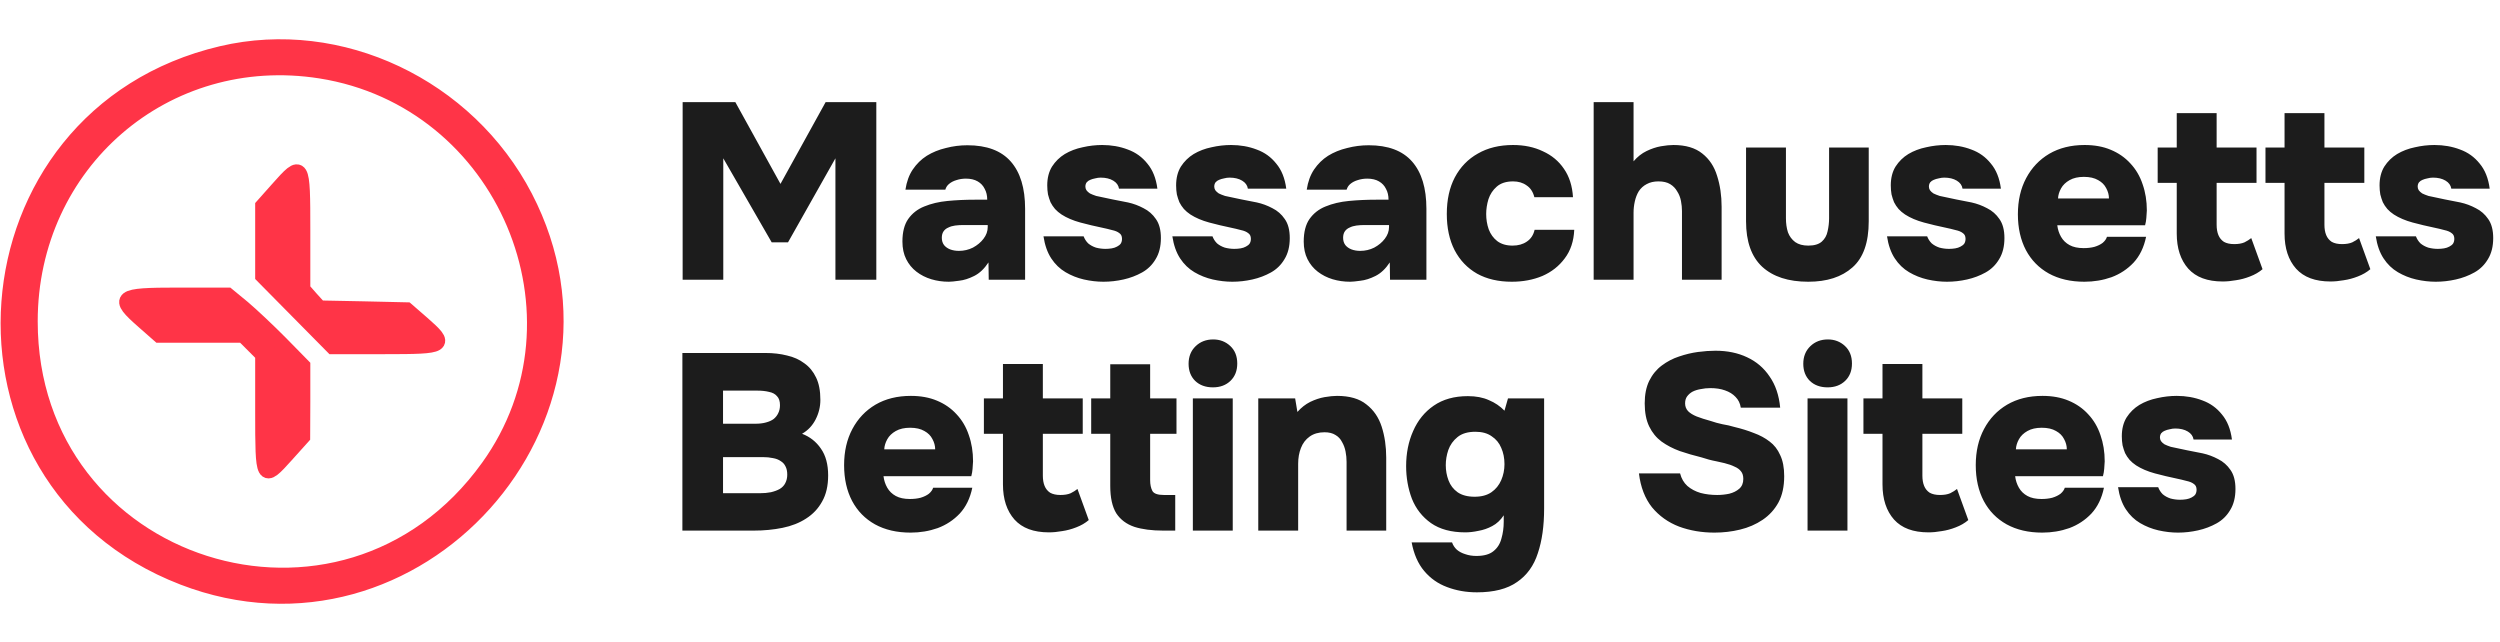 <svg width="1993" height="512" viewBox="0 0 1993 512" fill="none" xmlns="http://www.w3.org/2000/svg">
<g clip-path="url(#clip0_1882_3897)">
<path d="M176.779 42.664C-33.576 91.972 -55.034 382.794 145.962 460.407C331.321 531.857 510.061 333.03 418.637 157.03C372.639 68.573 271.057 20.521 176.779 42.664ZM255.534 56.589C402.315 79.759 475.477 252.449 389.189 372.407C273.454 533.455 24.063 454.016 24.063 256.215C24.063 130.094 131.809 37.072 255.534 56.589Z" fill="#FF3447" stroke="#FF3447" stroke-width="12"/>
<path d="M241.387 183.891V230.573L248.007 238.106L254.741 245.525L289.438 246.21L324.25 247.009L336.463 257.624C356.894 275.543 355.638 276.342 306.901 276.342H265.127L209.428 219.958V164.145L221.412 150.677C241.044 128.534 241.387 129.105 241.387 183.891Z" fill="#FF3447"/>
<path d="M193.791 245.412C200.525 251.119 213.993 263.788 223.695 273.604L241.386 291.638V319.944L241.272 348.25L228.032 362.974C209.656 383.404 209.428 382.948 209.428 328.504V282.735L193.905 267.212H126.906L114.58 256.369C92.437 236.966 94.606 235.254 141.858 235.254H181.464L193.791 245.412Z" fill="#FF3447"/>
<path d="M241.387 183.891V230.573L248.007 238.106L254.741 245.525L289.438 246.21L324.25 247.009L336.463 257.624C356.894 275.543 355.638 276.342 306.901 276.342H265.127L209.428 219.958V164.145L221.412 150.677C241.044 128.534 241.387 129.105 241.387 183.891Z" stroke="#FF3447" stroke-width="12"/>
<path d="M193.791 245.412C200.525 251.119 213.993 263.788 223.695 273.604L241.386 291.638V319.944L241.272 348.25L228.032 362.974C209.656 383.404 209.428 382.948 209.428 328.504V282.735L193.905 267.212H126.906L114.58 256.369C92.437 236.966 94.606 235.254 141.858 235.254H181.464L193.791 245.412Z" stroke="#FF3447" stroke-width="12"/>
</g>
<path d="M544.2 223V81.4H586.2L622.2 146.6L658.2 81.4H698.6V223H666V126.2L628.2 193.2H615.2L576.6 126.2V223H544.2ZM756.413 224.6C751.479 224.6 746.813 223.933 742.413 222.6C738.013 221.267 734.079 219.267 730.613 216.6C727.146 213.933 724.413 210.6 722.413 206.6C720.413 202.6 719.412 197.933 719.412 192.6C719.412 185 720.946 179 724.013 174.6C727.213 170.067 731.479 166.733 736.813 164.6C742.279 162.333 748.479 160.867 755.413 160.2C762.346 159.533 769.546 159.2 777.013 159.2H787.013C787.013 155.867 786.346 153 785.013 150.6C783.813 148.067 781.946 146.067 779.413 144.6C776.879 143.133 773.746 142.4 770.013 142.4C767.346 142.4 764.813 142.8 762.413 143.6C760.146 144.267 758.213 145.267 756.613 146.6C755.146 147.8 754.146 149.333 753.613 151.2H721.813C722.746 144.933 724.679 139.6 727.613 135.2C730.679 130.667 734.413 127 738.813 124.2C743.346 121.4 748.413 119.333 754.013 118C759.613 116.533 765.346 115.8 771.213 115.8C786.679 115.8 798.213 120.133 805.813 128.8C813.413 137.467 817.213 150 817.213 166.4V223H788.213L788.013 209.2C784.679 214.267 780.879 217.867 776.613 220C772.346 222.133 768.346 223.4 764.613 223.8C760.879 224.333 758.146 224.6 756.413 224.6ZM764.413 200C768.413 200 772.146 199.133 775.613 197.4C779.079 195.533 781.879 193.2 784.013 190.4C786.279 187.467 787.413 184.333 787.413 181V179.4H767.813C765.679 179.4 763.546 179.533 761.413 179.8C759.413 180.067 757.613 180.6 756.013 181.4C754.413 182.067 753.146 183.067 752.213 184.4C751.279 185.733 750.813 187.467 750.813 189.6C750.813 191.867 751.413 193.8 752.613 195.4C753.813 196.867 755.413 198 757.413 198.8C759.546 199.6 761.879 200 764.413 200ZM879.666 224.6C874.599 224.6 869.399 224 864.066 222.8C858.866 221.6 853.999 219.667 849.466 217C844.932 214.333 841.132 210.667 838.066 206C834.999 201.333 832.932 195.467 831.866 188.4H863.866C864.666 190.533 865.866 192.4 867.466 194C869.199 195.467 871.266 196.6 873.666 197.4C876.199 198.067 878.732 198.4 881.266 198.4C882.999 198.4 884.666 198.267 886.266 198C887.866 197.733 889.266 197.267 890.466 196.6C891.799 195.933 892.799 195.133 893.466 194.2C894.132 193.133 894.466 191.867 894.466 190.4C894.466 188.267 893.732 186.733 892.266 185.8C890.932 184.733 888.999 183.933 886.466 183.4C884.066 182.733 881.266 182.067 878.066 181.4C872.866 180.333 867.266 179 861.266 177.4C855.399 175.8 850.399 173.667 846.266 171C844.266 169.667 842.532 168.2 841.066 166.6C839.599 164.867 838.399 163.067 837.466 161.2C836.666 159.2 835.999 157.133 835.466 155C835.066 152.733 834.866 150.333 834.866 147.8C834.866 141.933 836.132 136.933 838.666 132.8C841.332 128.667 844.732 125.333 848.866 122.8C853.132 120.267 857.866 118.467 863.066 117.4C868.266 116.2 873.466 115.6 878.666 115.6C885.999 115.6 892.799 116.8 899.066 119.2C905.332 121.467 910.532 125.2 914.666 130.4C918.932 135.467 921.599 142.133 922.666 150.4H892.066C891.666 147.733 890.132 145.6 887.466 144C884.799 142.4 881.466 141.6 877.466 141.6C875.999 141.6 874.532 141.8 873.066 142.2C871.599 142.467 870.266 142.867 869.066 143.4C867.999 143.8 867.066 144.467 866.266 145.4C865.599 146.333 865.266 147.467 865.266 148.8C865.266 149.733 865.532 150.667 866.066 151.6C866.732 152.533 867.666 153.4 868.866 154.2C870.199 154.867 871.866 155.533 873.866 156.2C878.399 157.133 882.799 158.067 887.066 159C891.332 159.8 895.399 160.6 899.266 161.4C903.532 162.333 907.666 163.867 911.666 166C915.666 168 918.932 170.867 921.466 174.6C924.132 178.333 925.466 183.4 925.466 189.8C925.466 196.467 924.066 202.067 921.266 206.6C918.599 211.133 914.999 214.667 910.466 217.2C905.932 219.733 900.999 221.6 895.666 222.8C890.332 224 884.999 224.6 879.666 224.6ZM982.4 224.6C977.333 224.6 972.133 224 966.8 222.8C961.6 221.6 956.733 219.667 952.2 217C947.667 214.333 943.867 210.667 940.8 206C937.733 201.333 935.667 195.467 934.6 188.4H966.6C967.4 190.533 968.6 192.4 970.2 194C971.933 195.467 974 196.6 976.4 197.4C978.933 198.067 981.467 198.4 984 198.4C985.733 198.4 987.4 198.267 989 198C990.6 197.733 992 197.267 993.2 196.6C994.533 195.933 995.533 195.133 996.2 194.2C996.867 193.133 997.2 191.867 997.2 190.4C997.2 188.267 996.467 186.733 995 185.8C993.667 184.733 991.733 183.933 989.2 183.4C986.8 182.733 984 182.067 980.8 181.4C975.6 180.333 970 179 964 177.4C958.133 175.8 953.133 173.667 949 171C947 169.667 945.267 168.2 943.8 166.6C942.333 164.867 941.133 163.067 940.2 161.2C939.4 159.2 938.733 157.133 938.2 155C937.8 152.733 937.6 150.333 937.6 147.8C937.6 141.933 938.867 136.933 941.4 132.8C944.067 128.667 947.467 125.333 951.6 122.8C955.867 120.267 960.6 118.467 965.8 117.4C971 116.2 976.2 115.6 981.4 115.6C988.733 115.6 995.533 116.8 1001.8 119.2C1008.07 121.467 1013.27 125.2 1017.4 130.4C1021.67 135.467 1024.33 142.133 1025.4 150.4H994.8C994.4 147.733 992.867 145.6 990.2 144C987.533 142.4 984.2 141.6 980.2 141.6C978.733 141.6 977.267 141.8 975.8 142.2C974.333 142.467 973 142.867 971.8 143.4C970.733 143.8 969.8 144.467 969 145.4C968.333 146.333 968 147.467 968 148.8C968 149.733 968.267 150.667 968.8 151.6C969.467 152.533 970.4 153.4 971.6 154.2C972.933 154.867 974.6 155.533 976.6 156.2C981.133 157.133 985.533 158.067 989.8 159C994.067 159.8 998.133 160.6 1002 161.4C1006.27 162.333 1010.4 163.867 1014.4 166C1018.4 168 1021.67 170.867 1024.2 174.6C1026.87 178.333 1028.2 183.4 1028.2 189.8C1028.2 196.467 1026.8 202.067 1024 206.6C1021.33 211.133 1017.73 214.667 1013.2 217.2C1008.67 219.733 1003.73 221.6 998.4 222.8C993.067 224 987.733 224.6 982.4 224.6ZM1076.33 224.6C1071.4 224.6 1066.73 223.933 1062.33 222.6C1057.93 221.267 1054 219.267 1050.53 216.6C1047.07 213.933 1044.33 210.6 1042.33 206.6C1040.33 202.6 1039.33 197.933 1039.33 192.6C1039.33 185 1040.87 179 1043.93 174.6C1047.13 170.067 1051.4 166.733 1056.73 164.6C1062.2 162.333 1068.4 160.867 1075.33 160.2C1082.27 159.533 1089.47 159.2 1096.93 159.2H1106.93C1106.93 155.867 1106.27 153 1104.93 150.6C1103.73 148.067 1101.87 146.067 1099.33 144.6C1096.8 143.133 1093.67 142.4 1089.93 142.4C1087.27 142.4 1084.73 142.8 1082.33 143.6C1080.07 144.267 1078.13 145.267 1076.53 146.6C1075.07 147.8 1074.07 149.333 1073.53 151.2H1041.73C1042.67 144.933 1044.6 139.6 1047.53 135.2C1050.6 130.667 1054.33 127 1058.73 124.2C1063.27 121.4 1068.33 119.333 1073.93 118C1079.53 116.533 1085.27 115.8 1091.13 115.8C1106.6 115.8 1118.13 120.133 1125.73 128.8C1133.33 137.467 1137.13 150 1137.13 166.4V223H1108.13L1107.93 209.2C1104.6 214.267 1100.8 217.867 1096.53 220C1092.27 222.133 1088.27 223.4 1084.53 223.8C1080.8 224.333 1078.07 224.6 1076.33 224.6ZM1084.33 200C1088.33 200 1092.07 199.133 1095.53 197.4C1099 195.533 1101.8 193.2 1103.93 190.4C1106.2 187.467 1107.33 184.333 1107.33 181V179.4H1087.73C1085.6 179.4 1083.47 179.533 1081.33 179.8C1079.33 180.067 1077.53 180.6 1075.93 181.4C1074.33 182.067 1073.07 183.067 1072.13 184.4C1071.2 185.733 1070.73 187.467 1070.73 189.6C1070.73 191.867 1071.33 193.8 1072.53 195.4C1073.73 196.867 1075.33 198 1077.33 198.8C1079.47 199.6 1081.8 200 1084.33 200ZM1205.19 224.6C1194.52 224.6 1185.32 222.467 1177.59 218.2C1169.85 213.8 1163.85 207.533 1159.59 199.4C1155.45 191.267 1153.39 181.667 1153.39 170.6C1153.39 159.267 1155.52 149.533 1159.79 141.4C1164.19 133.133 1170.32 126.8 1178.19 122.4C1186.05 117.867 1195.39 115.6 1206.19 115.6C1215.12 115.6 1223.05 117.267 1229.99 120.6C1237.05 123.8 1242.65 128.467 1246.79 134.6C1251.05 140.733 1253.45 148.267 1253.99 157.2H1223.19C1222.12 152.933 1220.05 149.8 1216.99 147.8C1214.05 145.667 1210.45 144.6 1206.19 144.6C1200.72 144.6 1196.39 146 1193.19 148.8C1190.12 151.467 1187.92 154.8 1186.59 158.8C1185.39 162.8 1184.79 166.733 1184.79 170.6C1184.79 174.867 1185.45 178.933 1186.79 182.8C1188.25 186.667 1190.52 189.8 1193.59 192.2C1196.79 194.6 1200.85 195.8 1205.79 195.8C1210.32 195.8 1214.12 194.733 1217.19 192.6C1220.39 190.467 1222.45 187.333 1223.39 183.2H1254.99C1254.59 192.267 1252.05 199.867 1247.39 206C1242.85 212.133 1236.92 216.8 1229.59 220C1222.25 223.067 1214.12 224.6 1205.19 224.6ZM1270.47 223V81.4H1302.27V128.6C1305.34 125 1308.81 122.267 1312.67 120.4C1316.54 118.533 1320.34 117.267 1324.07 116.6C1327.94 115.933 1331.27 115.6 1334.07 115.6C1343.81 115.6 1351.47 117.867 1357.07 122.4C1362.67 126.8 1366.61 132.733 1368.87 140.2C1371.27 147.667 1372.47 155.867 1372.47 164.8V223H1340.87V168.2C1340.87 165.667 1340.61 163 1340.07 160.2C1339.54 157.4 1338.54 154.867 1337.07 152.6C1335.74 150.2 1333.87 148.267 1331.47 146.8C1329.07 145.333 1325.94 144.6 1322.07 144.6C1318.47 144.6 1315.34 145.333 1312.67 146.8C1310.14 148.133 1308.07 150 1306.47 152.4C1305.01 154.8 1303.94 157.533 1303.27 160.6C1302.61 163.533 1302.27 166.533 1302.27 169.6V223H1270.47ZM1441.55 224.6C1425.68 224.6 1413.42 220.6 1404.75 212.6C1396.22 204.6 1391.95 192.533 1391.95 176.4V117.6H1423.75V174C1423.75 178.133 1424.28 181.867 1425.35 185.2C1426.55 188.4 1428.48 191 1431.15 193C1433.82 194.867 1437.28 195.8 1441.55 195.8C1446.35 195.8 1449.95 194.733 1452.35 192.6C1454.75 190.467 1456.28 187.733 1456.95 184.4C1457.75 180.933 1458.15 177.467 1458.15 174V117.6H1489.75V176.4C1489.75 193.333 1485.42 205.6 1476.75 213.2C1468.22 220.8 1456.48 224.6 1441.55 224.6ZM1552.13 224.6C1547.06 224.6 1541.86 224 1536.53 222.8C1531.33 221.6 1526.46 219.667 1521.93 217C1517.39 214.333 1513.59 210.667 1510.53 206C1507.46 201.333 1505.39 195.467 1504.33 188.4H1536.33C1537.13 190.533 1538.33 192.4 1539.93 194C1541.66 195.467 1543.73 196.6 1546.13 197.4C1548.66 198.067 1551.19 198.4 1553.73 198.4C1555.46 198.4 1557.13 198.267 1558.73 198C1560.33 197.733 1561.73 197.267 1562.93 196.6C1564.26 195.933 1565.26 195.133 1565.93 194.2C1566.59 193.133 1566.93 191.867 1566.93 190.4C1566.93 188.267 1566.19 186.733 1564.73 185.8C1563.39 184.733 1561.46 183.933 1558.93 183.4C1556.53 182.733 1553.73 182.067 1550.53 181.4C1545.33 180.333 1539.73 179 1533.73 177.4C1527.86 175.8 1522.86 173.667 1518.73 171C1516.73 169.667 1514.99 168.2 1513.53 166.6C1512.06 164.867 1510.86 163.067 1509.93 161.2C1509.13 159.2 1508.46 157.133 1507.93 155C1507.53 152.733 1507.33 150.333 1507.33 147.8C1507.33 141.933 1508.59 136.933 1511.13 132.8C1513.79 128.667 1517.19 125.333 1521.33 122.8C1525.59 120.267 1530.33 118.467 1535.53 117.4C1540.73 116.2 1545.93 115.6 1551.13 115.6C1558.46 115.6 1565.26 116.8 1571.53 119.2C1577.79 121.467 1582.99 125.2 1587.13 130.4C1591.39 135.467 1594.06 142.133 1595.13 150.4H1564.53C1564.13 147.733 1562.59 145.6 1559.93 144C1557.26 142.4 1553.93 141.6 1549.93 141.6C1548.46 141.6 1546.99 141.8 1545.53 142.2C1544.06 142.467 1542.73 142.867 1541.53 143.4C1540.46 143.8 1539.53 144.467 1538.73 145.4C1538.06 146.333 1537.73 147.467 1537.73 148.8C1537.73 149.733 1537.99 150.667 1538.53 151.6C1539.19 152.533 1540.13 153.4 1541.33 154.2C1542.66 154.867 1544.33 155.533 1546.33 156.2C1550.86 157.133 1555.26 158.067 1559.53 159C1563.79 159.8 1567.86 160.6 1571.73 161.4C1575.99 162.333 1580.13 163.867 1584.13 166C1588.13 168 1591.39 170.867 1593.93 174.6C1596.59 178.333 1597.93 183.4 1597.93 189.8C1597.93 196.467 1596.53 202.067 1593.73 206.6C1591.06 211.133 1587.46 214.667 1582.93 217.2C1578.39 219.733 1573.46 221.6 1568.13 222.8C1562.79 224 1557.46 224.6 1552.13 224.6ZM1661.66 224.6C1650.73 224.6 1641.26 222.4 1633.26 218C1625.39 213.6 1619.33 207.4 1615.06 199.4C1610.79 191.267 1608.66 181.733 1608.66 170.8C1608.66 159.867 1610.86 150.267 1615.26 142C1619.66 133.733 1625.79 127.267 1633.66 122.6C1641.66 117.933 1651.06 115.6 1661.86 115.6C1669.73 115.6 1676.66 116.867 1682.66 119.4C1688.79 121.933 1693.99 125.533 1698.26 130.2C1702.66 134.867 1705.93 140.4 1708.06 146.8C1710.33 153.2 1711.46 160.2 1711.46 167.8C1711.33 169.8 1711.19 171.8 1711.06 173.8C1710.93 175.667 1710.59 177.6 1710.06 179.6H1640.06C1640.46 182.933 1641.46 186 1643.06 188.8C1644.66 191.6 1646.93 193.8 1649.86 195.4C1652.79 197 1656.53 197.8 1661.06 197.8C1664.26 197.8 1667.13 197.467 1669.66 196.8C1672.33 196 1674.53 194.933 1676.26 193.6C1677.99 192.133 1679.13 190.533 1679.66 188.8H1710.86C1709.13 197.2 1705.79 204.067 1700.86 209.4C1695.93 214.6 1690.06 218.467 1683.26 221C1676.46 223.4 1669.26 224.6 1661.66 224.6ZM1640.66 158.2H1681.26C1681.26 155.4 1680.53 152.667 1679.06 150C1677.73 147.333 1675.59 145.2 1672.66 143.6C1669.73 141.867 1665.93 141 1661.26 141C1656.73 141 1652.93 141.867 1649.86 143.6C1646.79 145.333 1644.53 147.533 1643.06 150.2C1641.59 152.867 1640.79 155.533 1640.66 158.2ZM1771.9 224.4C1759.77 224.4 1750.63 221 1744.5 214.2C1738.37 207.267 1735.3 197.933 1735.3 186.2V145.8H1720.1V117.6H1735.3V90.2H1767.1V117.6H1798.9V145.8H1767.1V179.2C1767.1 182.4 1767.57 185.133 1768.5 187.4C1769.43 189.667 1770.9 191.467 1772.9 192.8C1775.03 194 1777.77 194.6 1781.1 194.6C1784.43 194.6 1787.17 194.133 1789.3 193.2C1791.43 192.133 1793.23 191 1794.7 189.8L1803.7 214.6C1800.9 217 1797.57 218.933 1793.7 220.4C1789.97 221.867 1786.23 222.867 1782.5 223.4C1778.77 224.067 1775.23 224.4 1771.9 224.4ZM1857.84 224.4C1845.7 224.4 1836.57 221 1830.44 214.2C1824.3 207.267 1821.24 197.933 1821.24 186.2V145.8H1806.04V117.6H1821.24V90.2H1853.04V117.6H1884.84V145.8H1853.04V179.2C1853.04 182.4 1853.5 185.133 1854.44 187.4C1855.37 189.667 1856.84 191.467 1858.84 192.8C1860.97 194 1863.7 194.6 1867.04 194.6C1870.37 194.6 1873.1 194.133 1875.24 193.2C1877.37 192.133 1879.17 191 1880.64 189.8L1889.64 214.6C1886.84 217 1883.5 218.933 1879.64 220.4C1875.9 221.867 1872.17 222.867 1868.44 223.4C1864.7 224.067 1861.17 224.4 1857.84 224.4ZM1941.78 224.6C1936.71 224.6 1931.51 224 1926.18 222.8C1920.98 221.6 1916.11 219.667 1911.58 217C1907.04 214.333 1903.24 210.667 1900.18 206C1897.11 201.333 1895.04 195.467 1893.98 188.4H1925.98C1926.78 190.533 1927.98 192.4 1929.58 194C1931.31 195.467 1933.38 196.6 1935.78 197.4C1938.31 198.067 1940.84 198.4 1943.38 198.4C1945.11 198.4 1946.78 198.267 1948.38 198C1949.98 197.733 1951.38 197.267 1952.58 196.6C1953.91 195.933 1954.91 195.133 1955.58 194.2C1956.24 193.133 1956.58 191.867 1956.58 190.4C1956.58 188.267 1955.84 186.733 1954.38 185.8C1953.04 184.733 1951.11 183.933 1948.58 183.4C1946.18 182.733 1943.38 182.067 1940.18 181.4C1934.98 180.333 1929.38 179 1923.38 177.4C1917.51 175.8 1912.51 173.667 1908.38 171C1906.38 169.667 1904.64 168.2 1903.18 166.6C1901.71 164.867 1900.51 163.067 1899.58 161.2C1898.78 159.2 1898.11 157.133 1897.58 155C1897.18 152.733 1896.98 150.333 1896.98 147.8C1896.98 141.933 1898.24 136.933 1900.78 132.8C1903.44 128.667 1906.84 125.333 1910.98 122.8C1915.24 120.267 1919.98 118.467 1925.18 117.4C1930.38 116.2 1935.58 115.6 1940.77 115.6C1948.11 115.6 1954.91 116.8 1961.18 119.2C1967.44 121.467 1972.64 125.2 1976.78 130.4C1981.04 135.467 1983.71 142.133 1984.78 150.4H1954.18C1953.78 147.733 1952.24 145.6 1949.58 144C1946.91 142.4 1943.58 141.6 1939.58 141.6C1938.11 141.6 1936.64 141.8 1935.18 142.2C1933.71 142.467 1932.38 142.867 1931.18 143.4C1930.11 143.8 1929.18 144.467 1928.38 145.4C1927.71 146.333 1927.38 147.467 1927.38 148.8C1927.38 149.733 1927.64 150.667 1928.18 151.6C1928.84 152.533 1929.78 153.4 1930.98 154.2C1932.31 154.867 1933.98 155.533 1935.98 156.2C1940.51 157.133 1944.91 158.067 1949.18 159C1953.44 159.8 1957.51 160.6 1961.38 161.4C1965.64 162.333 1969.78 163.867 1973.78 166C1977.78 168 1981.04 170.867 1983.58 174.6C1986.24 178.333 1987.58 183.4 1987.58 189.8C1987.58 196.467 1986.18 202.067 1983.38 206.6C1980.71 211.133 1977.11 214.667 1972.58 217.2C1968.04 219.733 1963.11 221.6 1957.78 222.8C1952.44 224 1947.11 224.6 1941.78 224.6ZM544 423V281.4H610.2C616.467 281.4 622.2 282.067 627.4 283.4C632.733 284.6 637.333 286.667 641.2 289.6C645.2 292.4 648.333 296.2 650.6 301C652.867 305.667 654 311.6 654 318.8C654 324.267 652.733 329.467 650.2 334.4C647.667 339.333 644.067 343.133 639.4 345.8C645.667 348.2 650.667 352.133 654.4 357.6C658.267 363.067 660.2 370.2 660.2 379C660.2 387.267 658.6 394.2 655.4 399.8C652.333 405.4 648.067 409.933 642.6 413.4C637.267 416.867 631 419.333 623.8 420.8C616.6 422.267 608.933 423 600.8 423H544ZM576.4 393.2H605.6C608.933 393.2 611.933 392.933 614.6 392.4C617.4 391.733 619.733 390.867 621.6 389.8C623.6 388.6 625.067 387.067 626 385.2C627.067 383.2 627.6 380.933 627.6 378.4C627.6 375.733 627.133 373.533 626.2 371.8C625.4 370.067 624.133 368.667 622.4 367.6C620.667 366.4 618.6 365.6 616.2 365.2C613.8 364.667 611.067 364.4 608 364.4H576.4V393.2ZM576.4 337.8H602.2C605.4 337.8 608.2 337.467 610.6 336.8C613.133 336.133 615.2 335.2 616.8 334C618.4 332.667 619.6 331.133 620.4 329.4C621.333 327.533 621.8 325.4 621.8 323C621.8 319.8 621 317.4 619.4 315.8C617.933 314.067 615.8 312.933 613 312.4C610.333 311.733 607.2 311.4 603.6 311.4H576.4V337.8ZM725.919 424.6C714.985 424.6 705.519 422.4 697.519 418C689.652 413.6 683.585 407.4 679.319 399.4C675.052 391.267 672.919 381.733 672.919 370.8C672.919 359.867 675.119 350.267 679.519 342C683.919 333.733 690.052 327.267 697.919 322.6C705.919 317.933 715.319 315.6 726.119 315.6C733.985 315.6 740.919 316.867 746.919 319.4C753.052 321.933 758.252 325.533 762.519 330.2C766.919 334.867 770.185 340.4 772.319 346.8C774.585 353.2 775.719 360.2 775.719 367.8C775.585 369.8 775.452 371.8 775.319 373.8C775.185 375.667 774.852 377.6 774.319 379.6H704.319C704.719 382.933 705.719 386 707.319 388.8C708.919 391.6 711.185 393.8 714.119 395.4C717.052 397 720.785 397.8 725.319 397.8C728.519 397.8 731.385 397.467 733.919 396.8C736.585 396 738.785 394.933 740.519 393.6C742.252 392.133 743.385 390.533 743.919 388.8H775.119C773.385 397.2 770.052 404.067 765.119 409.4C760.185 414.6 754.319 418.467 747.519 421C740.719 423.4 733.519 424.6 725.919 424.6ZM704.919 358.2H745.519C745.519 355.4 744.785 352.667 743.319 350C741.985 347.333 739.852 345.2 736.919 343.6C733.985 341.867 730.185 341 725.519 341C720.985 341 717.185 341.867 714.119 343.6C711.052 345.333 708.785 347.533 707.319 350.2C705.852 352.867 705.052 355.533 704.919 358.2ZM836.158 424.4C824.024 424.4 814.891 421 808.758 414.2C802.624 407.267 799.558 397.933 799.558 386.2V345.8H784.358V317.6H799.558V290.2H831.358V317.6H863.158V345.8H831.358V379.2C831.358 382.4 831.824 385.133 832.758 387.4C833.691 389.667 835.158 391.467 837.158 392.8C839.291 394 842.024 394.6 845.358 394.6C848.691 394.6 851.424 394.133 853.558 393.2C855.691 392.133 857.491 391 858.958 389.8L867.958 414.6C865.158 417 861.824 418.933 857.958 420.4C854.224 421.867 850.491 422.867 846.758 423.4C843.024 424.067 839.491 424.4 836.158 424.4ZM927.295 423C918.229 423 910.562 422 904.295 420C898.029 417.867 893.229 414.267 889.895 409.2C886.695 404 885.095 396.733 885.095 387.4V345.8H869.895V317.6H885.095V290.4H916.895V317.6H937.895V345.8H916.895V382.8C916.895 386.267 917.495 389.133 918.695 391.4C919.895 393.533 922.962 394.6 927.895 394.6H936.895V423H927.295ZM950.942 423V317.6H982.742V423H950.942ZM966.942 308.8C961.076 308.8 956.342 307.067 952.742 303.6C949.276 300.133 947.542 295.6 947.542 290C947.542 284.267 949.409 279.6 953.142 276C956.876 272.4 961.542 270.6 967.142 270.6C972.476 270.6 977.009 272.333 980.742 275.8C984.476 279.267 986.342 283.933 986.342 289.8C986.342 295.533 984.542 300.133 980.942 303.6C977.342 307.067 972.676 308.8 966.942 308.8ZM1003.09 423V317.6H1032.49L1034.29 328.4C1037.36 324.933 1040.76 322.267 1044.49 320.4C1048.36 318.533 1052.16 317.267 1055.89 316.6C1059.76 315.933 1063.09 315.6 1065.89 315.6C1075.89 315.6 1083.69 317.867 1089.29 322.4C1095.02 326.8 1099.09 332.733 1101.49 340.2C1103.89 347.667 1105.09 355.867 1105.09 364.8V423H1073.49V368.2C1073.49 365.4 1073.22 362.667 1072.69 360C1072.16 357.2 1071.22 354.667 1069.89 352.4C1068.69 350 1066.96 348.133 1064.69 346.8C1062.42 345.333 1059.49 344.6 1055.89 344.6C1051.22 344.6 1047.29 345.733 1044.09 348C1040.89 350.267 1038.56 353.333 1037.09 357.2C1035.62 360.933 1034.89 365.133 1034.89 369.8V423H1003.09ZM1177.37 472.2C1168.83 472.2 1160.9 470.8 1153.57 468C1146.37 465.333 1140.3 461.067 1135.37 455.2C1130.43 449.333 1127.1 441.733 1125.37 432.4H1157.57C1158.37 434.667 1159.63 436.6 1161.37 438.2C1163.23 439.8 1165.5 441 1168.17 441.8C1170.83 442.733 1173.77 443.2 1176.97 443.2C1182.97 443.2 1187.5 441.933 1190.57 439.4C1193.77 436.867 1195.9 433.467 1196.97 429.2C1198.17 425.067 1198.77 420.667 1198.77 416V410.8C1196.23 414.667 1193.17 417.533 1189.57 419.4C1186.1 421.267 1182.43 422.533 1178.57 423.2C1174.83 424 1171.37 424.4 1168.17 424.4C1156.97 424.4 1147.83 421.933 1140.77 417C1133.83 412.067 1128.77 405.6 1125.57 397.6C1122.5 389.467 1120.97 380.8 1120.97 371.6C1120.97 361.333 1122.83 352 1126.57 343.6C1130.3 335.067 1135.77 328.333 1142.97 323.4C1150.3 318.333 1159.37 315.8 1170.17 315.8C1176.7 315.8 1182.3 316.867 1186.97 319C1191.77 321 1195.9 323.8 1199.37 327.4L1202.17 317.6H1230.97V405.4C1230.97 419.267 1229.3 431.133 1225.97 441C1222.77 451 1217.23 458.667 1209.37 464C1201.63 469.467 1190.97 472.2 1177.37 472.2ZM1175.57 396C1181.03 396 1185.5 394.8 1188.97 392.4C1192.43 390 1195.03 386.8 1196.77 382.8C1198.5 378.8 1199.37 374.533 1199.37 370C1199.37 365.2 1198.5 360.867 1196.77 357C1195.17 353.133 1192.63 350.067 1189.17 347.8C1185.83 345.4 1181.5 344.2 1176.17 344.2C1170.17 344.2 1165.43 345.6 1161.97 348.4C1158.5 351.2 1156.03 354.667 1154.57 358.8C1153.23 362.8 1152.57 366.8 1152.57 370.8C1152.57 375.067 1153.3 379.133 1154.77 383C1156.23 386.867 1158.63 390 1161.97 392.4C1165.43 394.8 1169.97 396 1175.57 396ZM1366.76 424.6C1356.63 424.6 1347.23 423 1338.56 419.8C1329.89 416.467 1322.69 411.333 1316.96 404.4C1311.36 397.333 1307.89 388.333 1306.56 377.4H1339.36C1340.43 381.533 1342.36 384.867 1345.16 387.4C1348.09 389.933 1351.63 391.8 1355.76 393C1359.89 394.067 1364.29 394.6 1368.96 394.6C1372.16 394.6 1375.36 394.267 1378.56 393.6C1381.76 392.8 1384.43 391.467 1386.56 389.6C1388.69 387.733 1389.76 385.133 1389.76 381.8C1389.76 379.267 1389.16 377.267 1387.96 375.8C1386.76 374.2 1385.03 372.933 1382.76 372C1380.63 370.933 1377.96 370 1374.76 369.2C1372.76 368.667 1370.69 368.2 1368.56 367.8C1366.43 367.4 1364.36 366.933 1362.36 366.4C1360.36 365.867 1358.36 365.267 1356.36 364.6C1350.36 363.133 1344.63 361.467 1339.16 359.6C1333.69 357.6 1328.83 355.067 1324.56 352C1320.43 348.933 1317.16 344.933 1314.76 340C1312.36 335.067 1311.16 328.933 1311.16 321.6C1311.16 314.533 1312.36 308.533 1314.76 303.6C1317.29 298.533 1320.63 294.467 1324.76 291.4C1329.03 288.2 1333.63 285.8 1338.56 284.2C1343.63 282.467 1348.63 281.267 1353.56 280.6C1358.63 279.933 1363.29 279.6 1367.56 279.6C1377.03 279.6 1385.43 281.333 1392.76 284.8C1400.23 288.267 1406.23 293.4 1410.76 300.2C1415.43 306.867 1418.23 315.133 1419.16 325H1387.76C1387.23 321.533 1385.83 318.667 1383.56 316.4C1381.43 314.133 1378.63 312.4 1375.16 311.2C1371.83 310 1367.96 309.4 1363.56 309.4C1360.89 309.4 1358.29 309.667 1355.76 310.2C1353.36 310.6 1351.23 311.267 1349.36 312.2C1347.63 313.133 1346.16 314.4 1344.96 316C1343.89 317.467 1343.36 319.333 1343.36 321.6C1343.36 324 1344.16 326.067 1345.76 327.8C1347.36 329.4 1349.63 330.8 1352.56 332C1355.63 333.2 1359.36 334.4 1363.76 335.6C1366.83 336.667 1369.96 337.533 1373.16 338.2C1376.49 338.733 1379.69 339.467 1382.76 340.4C1388.36 341.733 1393.49 343.333 1398.16 345.2C1402.96 346.933 1407.16 349.2 1410.76 352C1414.36 354.667 1417.16 358.267 1419.16 362.8C1421.29 367.2 1422.36 372.8 1422.36 379.6C1422.36 387.867 1420.83 394.867 1417.76 400.6C1414.69 406.2 1410.49 410.8 1405.16 414.4C1399.83 418 1393.83 420.6 1387.16 422.2C1380.63 423.8 1373.83 424.6 1366.76 424.6ZM1440.98 423V317.6H1472.78V423H1440.98ZM1456.98 308.8C1451.11 308.8 1446.38 307.067 1442.78 303.6C1439.31 300.133 1437.58 295.6 1437.58 290C1437.58 284.267 1439.45 279.6 1443.18 276C1446.91 272.4 1451.58 270.6 1457.18 270.6C1462.51 270.6 1467.05 272.333 1470.78 275.8C1474.51 279.267 1476.38 283.933 1476.38 289.8C1476.38 295.533 1474.58 300.133 1470.98 303.6C1467.38 307.067 1462.71 308.8 1456.98 308.8ZM1537.33 424.4C1525.2 424.4 1516.06 421 1509.93 414.2C1503.8 407.267 1500.73 397.933 1500.73 386.2V345.8H1485.53V317.6H1500.73V290.2H1532.53V317.6H1564.33V345.8H1532.53V379.2C1532.53 382.4 1533 385.133 1533.93 387.4C1534.86 389.667 1536.33 391.467 1538.33 392.8C1540.46 394 1543.2 394.6 1546.53 394.6C1549.86 394.6 1552.6 394.133 1554.73 393.2C1556.86 392.133 1558.66 391 1560.13 389.8L1569.13 414.6C1566.33 417 1563 418.933 1559.13 420.4C1555.4 421.867 1551.66 422.867 1547.93 423.4C1544.2 424.067 1540.66 424.4 1537.33 424.4ZM1628.07 424.6C1617.13 424.6 1607.67 422.4 1599.67 418C1591.8 413.6 1585.73 407.4 1581.47 399.4C1577.2 391.267 1575.07 381.733 1575.07 370.8C1575.07 359.867 1577.27 350.267 1581.67 342C1586.07 333.733 1592.2 327.267 1600.07 322.6C1608.07 317.933 1617.47 315.6 1628.27 315.6C1636.13 315.6 1643.07 316.867 1649.07 319.4C1655.2 321.933 1660.4 325.533 1664.67 330.2C1669.07 334.867 1672.33 340.4 1674.47 346.8C1676.73 353.2 1677.87 360.2 1677.87 367.8C1677.73 369.8 1677.6 371.8 1677.47 373.8C1677.33 375.667 1677 377.6 1676.47 379.6H1606.47C1606.87 382.933 1607.87 386 1609.47 388.8C1611.07 391.6 1613.33 393.8 1616.27 395.4C1619.2 397 1622.93 397.8 1627.47 397.8C1630.67 397.8 1633.53 397.467 1636.07 396.8C1638.73 396 1640.93 394.933 1642.67 393.6C1644.4 392.133 1645.53 390.533 1646.07 388.8H1677.27C1675.53 397.2 1672.2 404.067 1667.27 409.4C1662.33 414.6 1656.47 418.467 1649.67 421C1642.87 423.4 1635.67 424.6 1628.07 424.6ZM1607.07 358.2H1647.67C1647.67 355.4 1646.93 352.667 1645.47 350C1644.13 347.333 1642 345.2 1639.07 343.6C1636.13 341.867 1632.33 341 1627.67 341C1623.13 341 1619.33 341.867 1616.27 343.6C1613.2 345.333 1610.93 347.533 1609.47 350.2C1608 352.867 1607.2 355.533 1607.07 358.2ZM1736.31 424.6C1731.24 424.6 1726.04 424 1720.71 422.8C1715.51 421.6 1710.64 419.667 1706.11 417C1701.57 414.333 1697.77 410.667 1694.71 406C1691.64 401.333 1689.57 395.467 1688.51 388.4H1720.51C1721.31 390.533 1722.51 392.4 1724.11 394C1725.84 395.467 1727.91 396.6 1730.31 397.4C1732.84 398.067 1735.37 398.4 1737.91 398.4C1739.64 398.4 1741.31 398.267 1742.91 398C1744.51 397.733 1745.91 397.267 1747.11 396.6C1748.44 395.933 1749.44 395.133 1750.11 394.2C1750.77 393.133 1751.11 391.867 1751.11 390.4C1751.11 388.267 1750.37 386.733 1748.91 385.8C1747.57 384.733 1745.64 383.933 1743.11 383.4C1740.71 382.733 1737.91 382.067 1734.71 381.4C1729.51 380.333 1723.91 379 1717.91 377.4C1712.04 375.8 1707.04 373.667 1702.91 371C1700.91 369.667 1699.17 368.2 1697.71 366.6C1696.24 364.867 1695.04 363.067 1694.11 361.2C1693.31 359.2 1692.64 357.133 1692.11 355C1691.71 352.733 1691.51 350.333 1691.51 347.8C1691.51 341.933 1692.77 336.933 1695.31 332.8C1697.97 328.667 1701.37 325.333 1705.51 322.8C1709.77 320.267 1714.51 318.467 1719.71 317.4C1724.91 316.2 1730.11 315.6 1735.31 315.6C1742.64 315.6 1749.44 316.8 1755.71 319.2C1761.97 321.467 1767.17 325.2 1771.31 330.4C1775.57 335.467 1778.24 342.133 1779.31 350.4H1748.71C1748.31 347.733 1746.77 345.6 1744.11 344C1741.44 342.4 1738.11 341.6 1734.11 341.6C1732.64 341.6 1731.17 341.8 1729.71 342.2C1728.24 342.467 1726.91 342.867 1725.71 343.4C1724.64 343.8 1723.71 344.467 1722.91 345.4C1722.24 346.333 1721.91 347.467 1721.91 348.8C1721.91 349.733 1722.17 350.667 1722.71 351.6C1723.37 352.533 1724.31 353.4 1725.51 354.2C1726.84 354.867 1728.51 355.533 1730.51 356.2C1735.04 357.133 1739.44 358.067 1743.71 359C1747.97 359.8 1752.04 360.6 1755.91 361.4C1760.17 362.333 1764.31 363.867 1768.31 366C1772.31 368 1775.57 370.867 1778.11 374.6C1780.77 378.333 1782.11 383.4 1782.11 389.8C1782.11 396.467 1780.71 402.067 1777.91 406.6C1775.24 411.133 1771.64 414.667 1767.11 417.2C1762.57 419.733 1757.64 421.6 1752.31 422.8C1746.97 424 1741.64 424.6 1736.31 424.6Z" fill="#1C1C1C"/>
<defs>
<clipPath id="clip0_1882_3897">
<rect width="450" height="451" fill="white" transform="translate(0 30.5)"/>
</clipPath>
</defs>
</svg>

